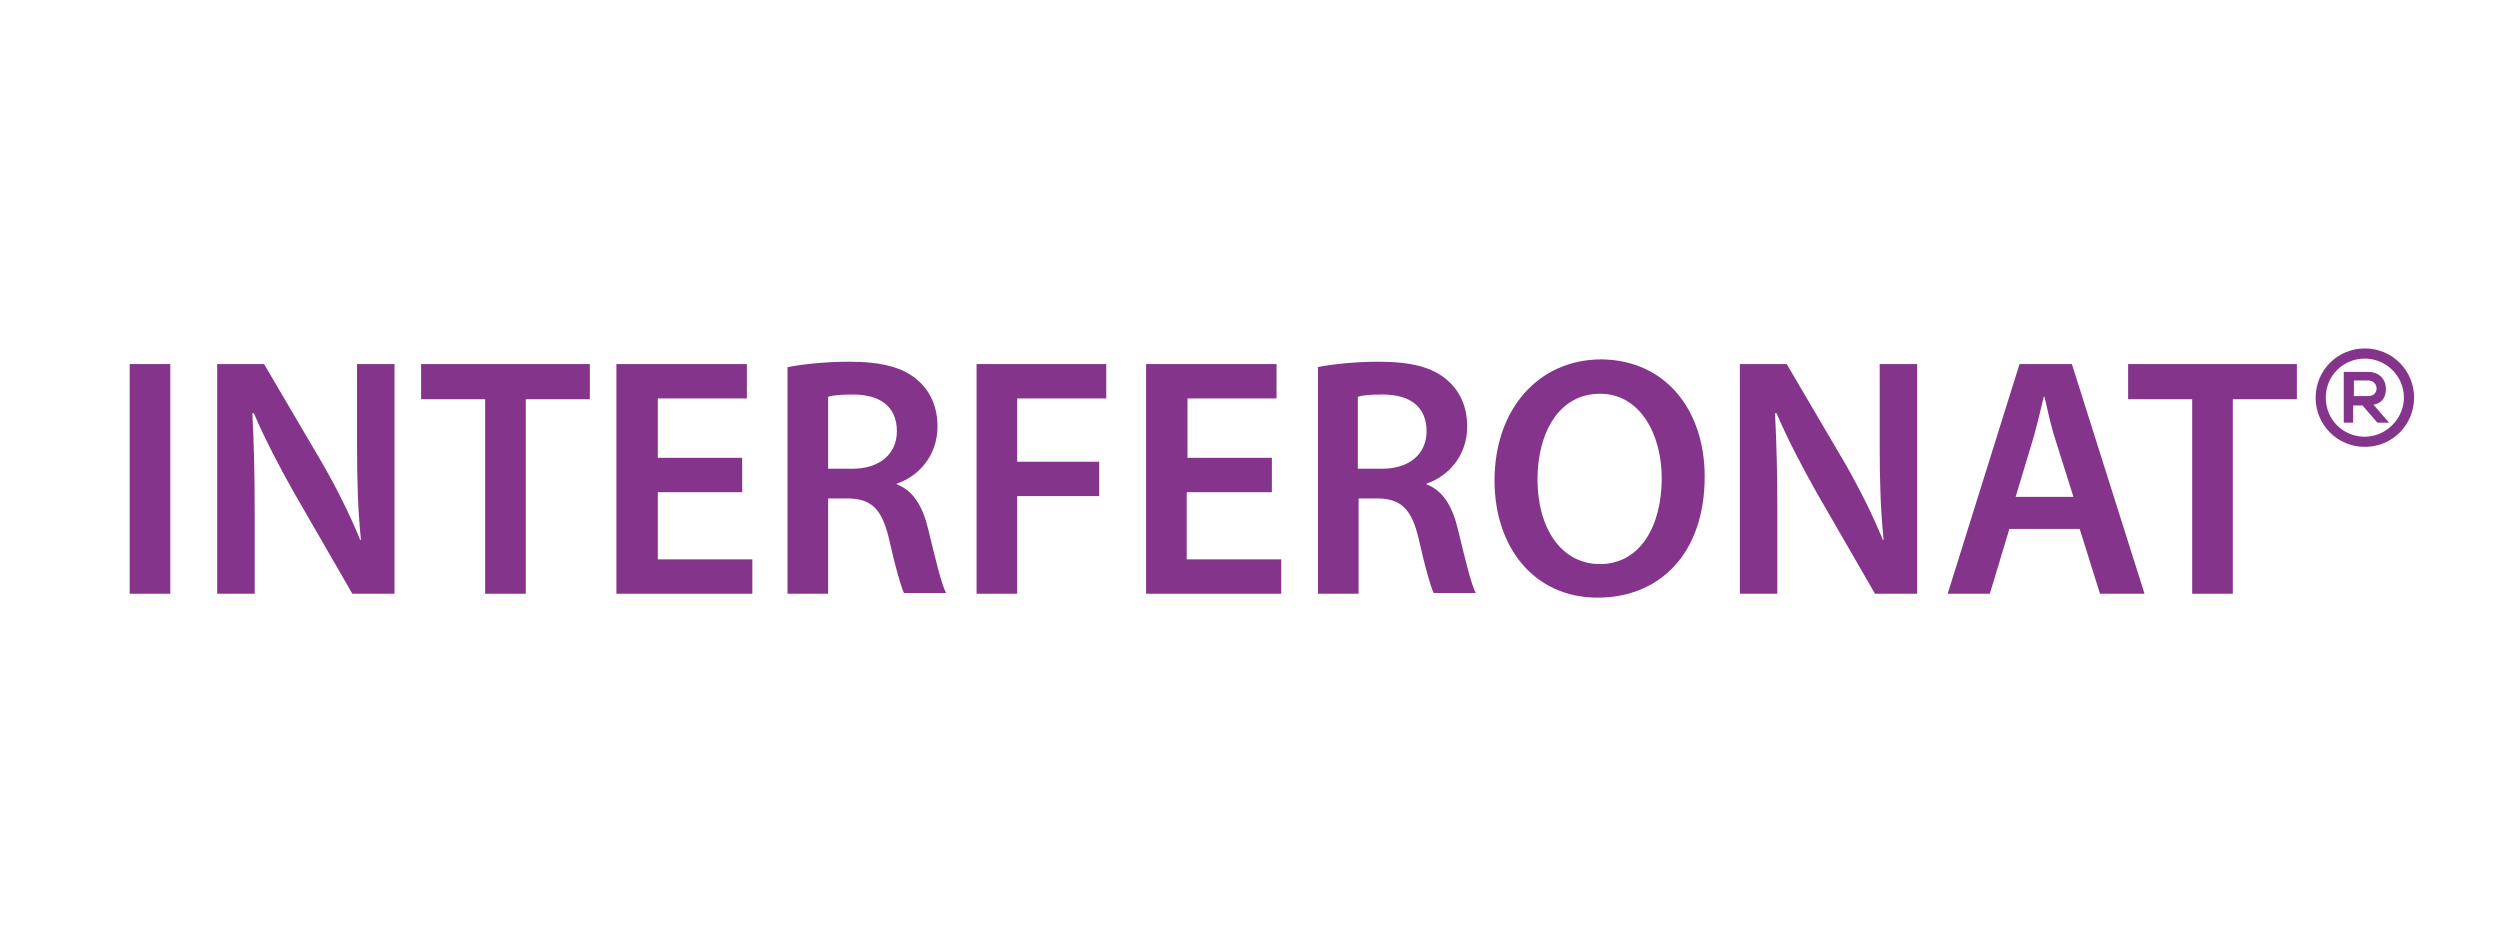 <?xml version="1.0" encoding="utf-8"?>
<!-- Generator: Adobe Illustrator 21.0.2, SVG Export Plug-In . SVG Version: 6.00 Build 0)  -->
<svg version="1.1" id="Layer_1" xmlns="http://www.w3.org/2000/svg" xmlns:xlink="http://www.w3.org/1999/xlink" x="0px" y="0px"
	 viewBox="0 0 320 120" style="enable-background:new 0 0 320 120;" xml:space="preserve">
<style type="text/css">
	.st0{fill-rule:evenodd;clip-rule:evenodd;fill:#FABA23;}
	.st1{fill-rule:evenodd;clip-rule:evenodd;fill:#93C021;}
	.st2{fill-rule:evenodd;clip-rule:evenodd;fill:#81358A;}
	.st3{fill:#FABA23;}
	.st4{fill:#0083C1;}
	.st5{fill:#231F20;}
	.st6{fill:#2A50A2;}
	.st7{fill:none;}
	.st8{fill:#A85E9A;}
	.st9{fill:#85348C;}
	.st10{clip-path:url(#SVGID_2_);fill:#FAAF40;}
	.st11{fill:#FAAF40;}
	.st12{fill:#058A44;}
	.st13{fill:#888A89;}
	.st14{fill:#006937;}
	.st15{fill:#8BC541;}
	.st16{fill:#006937;stroke:#006937;stroke-width:1.127;stroke-miterlimit:10;}
	.st17{fill:#FFFFFF;}
	.st18{opacity:0.5;fill:url(#SVGID_3_);}
	.st19{opacity:0.5;fill:url(#SVGID_4_);}
	.st20{opacity:0.5;fill:url(#SVGID_5_);}
	.st21{opacity:0.5;fill:url(#SVGID_6_);}
	.st22{opacity:0.5;fill:url(#SVGID_7_);}
	.st23{opacity:0.5;fill:url(#SVGID_8_);}
	.st24{opacity:0.5;fill:url(#SVGID_9_);}
	.st25{opacity:0.5;fill:url(#SVGID_10_);}
	.st26{opacity:0.5;fill:url(#SVGID_11_);}
	.st27{opacity:0.5;fill:url(#SVGID_12_);}
	.st28{opacity:0.5;fill:url(#SVGID_13_);}
	.st29{opacity:0.5;fill:url(#SVGID_14_);}
	.st30{opacity:0.5;fill:url(#SVGID_15_);}
	.st31{opacity:0.5;fill:url(#SVGID_16_);}
	.st32{opacity:0.5;fill:url(#SVGID_17_);}
	.st33{opacity:0.5;fill:url(#SVGID_18_);}
	.st34{opacity:0.5;fill:url(#SVGID_19_);}
	.st35{opacity:0.5;fill:url(#SVGID_20_);}
	.st36{opacity:0.5;fill:url(#SVGID_21_);}
	.st37{opacity:0.5;fill:url(#SVGID_22_);}
	.st38{opacity:0.5;fill:url(#SVGID_23_);}
	.st39{opacity:0.5;fill:url(#SVGID_24_);}
	.st40{opacity:0.5;fill:url(#SVGID_25_);}
	.st41{opacity:0.5;fill:url(#SVGID_26_);}
	.st42{opacity:0.5;fill:url(#SVGID_27_);}
	.st43{opacity:0.5;fill:url(#SVGID_28_);}
	.st44{opacity:0.5;fill:url(#SVGID_29_);}
	.st45{opacity:0.5;fill:url(#SVGID_30_);}
	.st46{fill:#F69439;}
	.st47{fill:#FAAD50;}
	.st48{fill:#AFB4B7;}
	.st49{fill:#BE3441;}
	.st50{fill:#EF5449;}
	.st51{fill:#BE333F;}
</style>
<g>
	<g>
		<path class="st9" d="M21.8,46.6V76h-5.2V46.6H21.8z"/>
		<path class="st9" d="M27.8,76V46.6h6l7.4,12.6c1.9,3.3,3.6,6.7,4.9,9.9h0.1c-0.4-3.9-0.5-7.7-0.5-12.2V46.6h4.8V76h-5.4l-7.5-13
			c-1.8-3.2-3.7-6.8-5.1-10.1l-0.2,0c0.2,3.8,0.3,7.7,0.3,12.5V76H27.8z"/>
		<path class="st9" d="M62.1,51.1h-8.2v-4.5h21.6v4.5h-8.2V76h-5.2V51.1z"/>
		<path class="st9" d="M95,63H84.2v8.6h12.1V76H78.9V46.6h16.7V51H84.2v7.6H95V63z"/>
		<path class="st9" d="M100.8,47c2-0.4,4.9-0.7,7.9-0.7c4.1,0,6.9,0.7,8.8,2.4c1.6,1.4,2.5,3.4,2.5,5.9c0,3.8-2.5,6.4-5.2,7.3v0.1
			c2.1,0.8,3.3,2.8,4,5.7c0.9,3.7,1.7,7.1,2.3,8.2h-5.4c-0.4-0.9-1.1-3.3-1.9-6.9c-0.9-3.8-2.2-5.1-5.1-5.2H106V76h-5.2V47z M106,60
			h3.1c3.5,0,5.7-1.9,5.7-4.8c0-3.2-2.2-4.7-5.6-4.7c-1.7,0-2.7,0.1-3.2,0.3V60z"/>
		<path class="st9" d="M125,46.6h16.6V51h-11.4v8.1h10.5v4.4h-10.5V76H125V46.6z"/>
		<path class="st9" d="M162.7,63h-10.8v8.6H164V76h-17.3V46.6h16.7V51h-11.4v7.6h10.8V63z"/>
		<path class="st9" d="M168.6,47c2-0.4,4.9-0.7,7.9-0.7c4.1,0,6.9,0.7,8.8,2.4c1.6,1.4,2.5,3.4,2.5,5.9c0,3.8-2.5,6.4-5.2,7.3v0.1
			c2.1,0.8,3.3,2.8,4,5.7c0.9,3.7,1.7,7.1,2.3,8.2h-5.4c-0.4-0.9-1.1-3.3-1.9-6.9c-0.9-3.8-2.2-5.1-5.1-5.2h-2.6V76h-5.2V47z
			 M173.8,60h3.1c3.5,0,5.7-1.9,5.7-4.8c0-3.2-2.2-4.7-5.6-4.7c-1.7,0-2.7,0.1-3.2,0.3V60z"/>
		<path class="st9" d="M218.2,61c0,9.9-5.8,15.5-13.7,15.5c-8.1,0-13.2-6.4-13.2-15c0-9.1,5.6-15.5,13.7-15.5
			C213.3,46.1,218.2,52.6,218.2,61z M196.8,61.4c0,6,2.9,10.8,8,10.8c5.1,0,7.9-4.8,7.9-11c0-5.5-2.7-10.8-7.9-10.8
			C199.6,50.4,196.8,55.3,196.8,61.4z"/>
		<path class="st9" d="M222.7,76V46.6h6l7.4,12.6c1.9,3.3,3.6,6.7,4.9,9.9h0.1c-0.4-3.9-0.5-7.7-0.5-12.2V46.6h4.8V76H240l-7.5-13
			c-1.8-3.2-3.7-6.8-5.1-10.1l-0.2,0c0.2,3.8,0.3,7.7,0.3,12.5V76H222.7z"/>
		<path class="st9" d="M257.2,67.7l-2.5,8.3h-5.4l9.2-29.4h6.7l9.3,29.4h-5.7l-2.6-8.3H257.2z M265.4,63.6l-2.3-7.3
			c-0.6-1.8-1-3.8-1.4-5.5h-0.1c-0.4,1.7-0.9,3.8-1.4,5.5l-2.2,7.3H265.4z"/>
		<path class="st9" d="M280.6,51.1h-8.2v-4.5H294v4.5h-8.2V76h-5.2V51.1z"/>
	</g>
	<g>
		<path class="st9" d="M302.7,44.6c-3.5,0-6.3,2.8-6.3,6.3c0,3.5,2.8,6.3,6.3,6.3c3.5,0,6.3-2.8,6.3-6.3
			C309,47.4,306.2,44.6,302.7,44.6z M302.7,55.9c-2.8,0-5-2.2-5-5c0-2.8,2.2-5,5-5c2.7,0,5,2.2,5,5
			C307.7,53.6,305.4,55.9,302.7,55.9z"/>
		<path class="st9" d="M305.8,54.1h-1.5l-1.9-2.2h-1.2v2.2h-1.2v-6.5c1,0,2.1,0,3.1,0c1.5,0,2.3,1,2.3,2.2c0,0.9-0.4,1.8-1.6,2
			L305.8,54.1L305.8,54.1z M301.3,48.7v2h1.8c0.8,0,1.1-0.5,1.1-1c0-0.5-0.4-1-1.1-1H301.3z"/>
	</g>
</g>
</svg>
